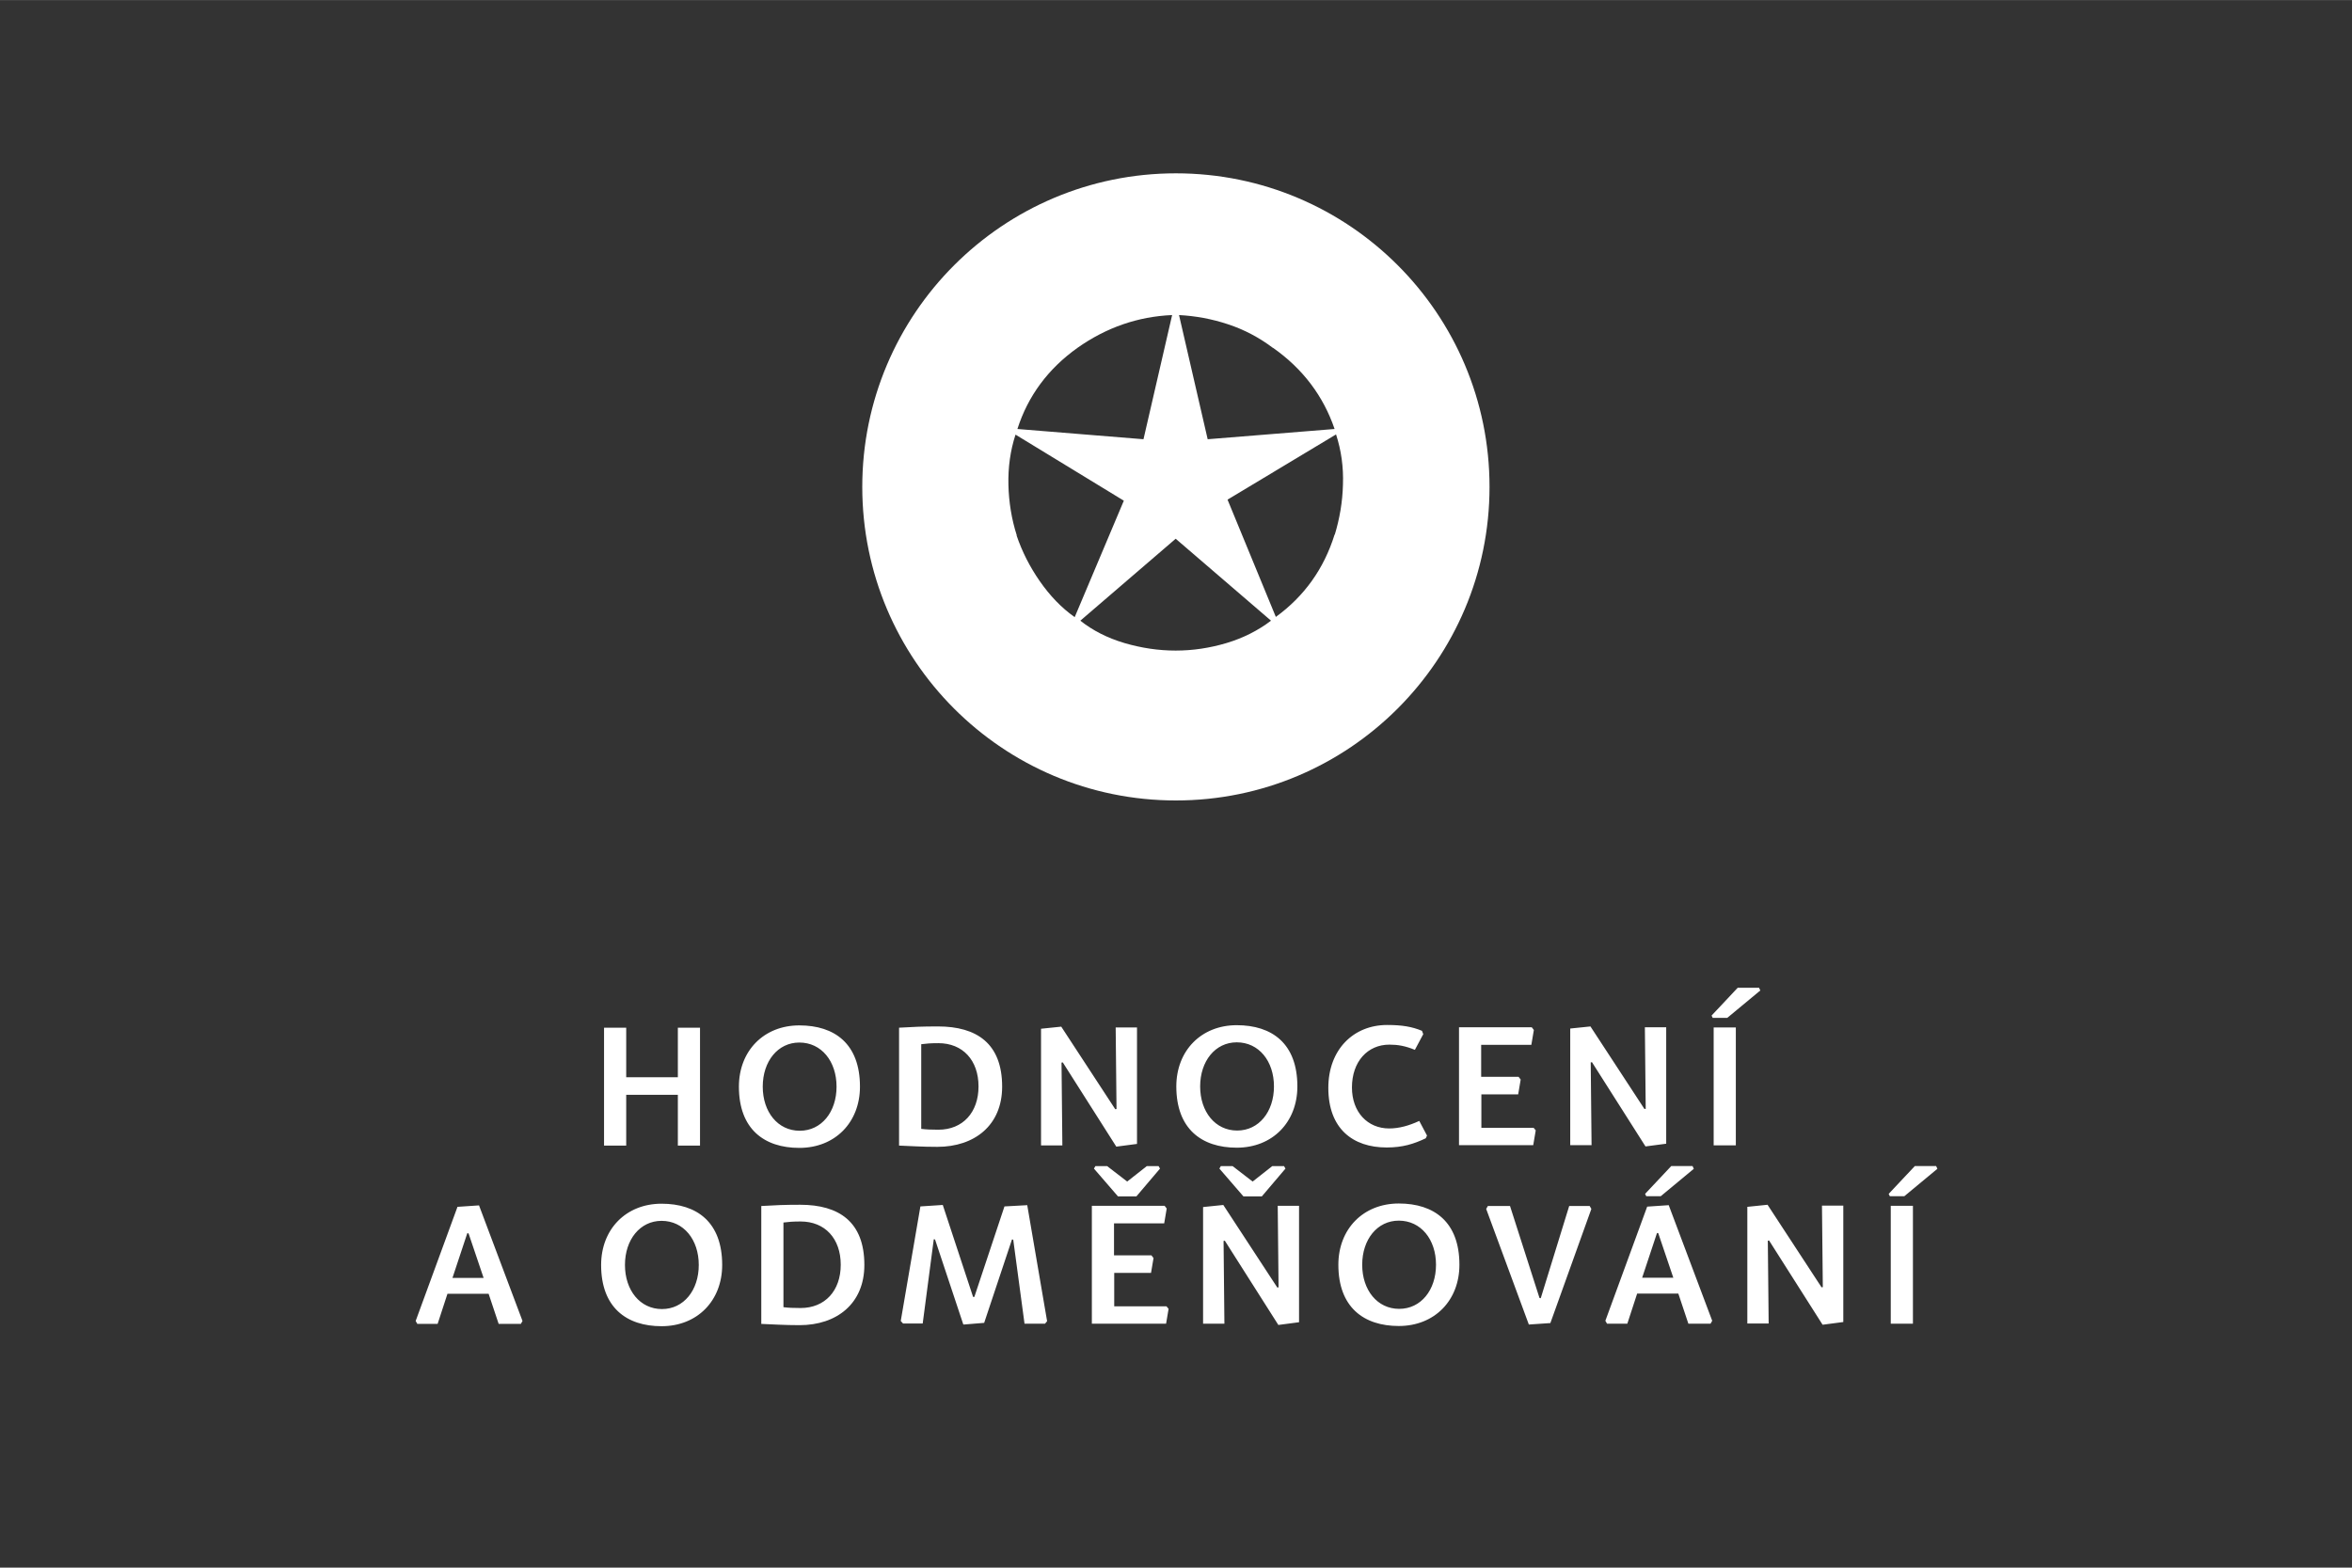 <?xml version="1.0" encoding="UTF-8"?>
<!DOCTYPE svg PUBLIC "-//W3C//DTD SVG 1.0//EN" "http://www.w3.org/TR/2001/REC-SVG-20010904/DTD/svg10.dtd">
<!-- Creator: CorelDRAW X6 -->
<svg xmlns="http://www.w3.org/2000/svg" xml:space="preserve" width="225mm" height="150mm" version="1.0" style="shape-rendering:geometricPrecision; text-rendering:geometricPrecision; image-rendering:optimizeQuality; fill-rule:evenodd; clip-rule:evenodd"
viewBox="0 0 11249 7499"
 xmlns:xlink="http://www.w3.org/1999/xlink">
 <rect x="0" y="0" width="11249" height="7499" fill="#333333" stroke="none"/>
 <defs>
  <style type="text/css">
   <![CDATA[
    .fil0 {fill:none}
    .fil1 {fill:white;fill-rule:nonzero}
   ]]>
  </style>
 </defs>
 <g id="Vrstva_x0020_1">
  <rect class="fil0" width="11249" height="7499"/>
  <path class="fil1" d="M2995 5237l247 0 0 243 106 0 0 -564 -106 0 0 237 -247 0 0 -237 -106 0 0 564 106 0 0 -243zm828 254c171,0 290,-122 290,-293 0,-205 -121,-293 -290,-293 -170,0 -289,122 -289,293 0,203 121,293 289,293zm-175 -293c0,-121 72,-211 175,-211 106,0 178,90 178,211 0,121 -72,211 -176,211 -105,0 -177,-90 -177,-211zm652 -282l0 564c54,2 109,6 183,6 178,0 310,-103 310,-288 0,-206 -121,-288 -307,-288 -77,0 -117,2 -186,6zm106 79c24,-3 44,-5 82,-5 117,0 192,82 192,207 0,124 -75,207 -192,207 -35,0 -58,-1 -82,-4l0 -406zm670 -84l-97 10 0 558 102 0 -4 -396 6 -1 256 403 99 -13 0 -557 -102 0 4 390 -6 1 -259 -396zm839 579c171,0 290,-122 290,-293 0,-205 -121,-293 -290,-293 -170,0 -289,122 -289,293 0,203 121,293 289,293zm-175 -293c0,-121 72,-211 175,-211 106,0 178,90 178,211 0,121 -72,211 -176,211 -105,0 -177,-90 -177,-211zm1027 -175l40 -75 -6 -16c-48,-20 -96,-28 -167,-28 -160,0 -281,117 -281,301 0,195 117,285 279,285 77,0 130,-17 187,-44l6 -13 -37 -70c-50,23 -97,36 -144,36 -103,0 -178,-78 -178,-196 0,-124 75,-205 179,-205 40,0 76,6 122,25zm570 373l-252 0 0 -160 176 0 12 -71 -10 -13 -179 0 0 -153 240 0 12 -71 -10 -13 -348 0 0 564 355 0 12 -71 -10 -12zm270 -485l-97 10 0 558 102 0 -4 -396 6 -1 256 403 99 -13 0 -557 -102 0 4 390 -6 1 -259 -396zm695 5l-106 0 0 564 106 0 0 -564zm-110 -46l69 0 158 -131 -6 -13 -102 0 -125 133 6 12zm-6028 1244l71 -214 6 1 72 213 -149 0zm-24 76l197 0 48 144 106 0 8 -14 -208 -553 -103 7 -200 546 8 14 97 0 47 -144zm1024 155c171,0 290,-122 290,-293 0,-205 -121,-293 -290,-293 -170,0 -289,122 -289,293 0,203 121,293 289,293zm-175 -293c0,-121 72,-211 175,-211 106,0 178,90 178,211 0,121 -72,211 -176,211 -105,0 -177,-90 -177,-211zm652 -282l0 564c54,2 109,6 183,6 178,0 310,-103 310,-288 0,-206 -121,-288 -307,-288 -77,0 -117,2 -186,6zm106 79c24,-3 44,-5 82,-5 117,0 192,82 192,207 0,124 -75,207 -192,207 -35,0 -58,-1 -82,-4l0 -406zm862 488l98 -8 133 -399 6 1 54 402 98 0 10 -12 -95 -555 -109 6 -144 433 -6 0 -145 -440 -107 7 -94 548 11 12 94 0 53 -403 6 1 135 406zm972 -87l-252 0 0 -160 176 0 12 -71 -10 -13 -179 0 0 -153 240 0 12 -71 -10 -13 -348 0 0 564 355 0 12 -71 -10 -12zm-190 -597l-96 -74 -56 0 -7 12 115 133 88 0 113 -133 -7 -12 -56 0 -94 74zm460 112l-97 10 0 558 102 0 -4 -396 6 -1 256 403 99 -13 0 -557 -102 0 4 390 -6 1 -259 -396zm140 -112l-96 -74 -56 0 -7 12 115 133 88 0 113 -133 -7 -12 -56 0 -94 74zm699 691c171,0 290,-122 290,-293 0,-205 -121,-293 -290,-293 -170,0 -289,122 -289,293 0,203 121,293 289,293zm-175 -293c0,-121 72,-211 175,-211 106,0 178,90 178,211 0,121 -72,211 -176,211 -105,0 -177,-90 -177,-211zm593 -267l204 553 103 -7 196 -546 -8 -14 -98 0 -136 441 -6 -1 -141 -440 -106 0 -8 14zm746 329l71 -214 6 1 72 213 -149 0zm-24 76l197 0 48 144 106 0 8 -14 -208 -553 -103 7 -200 546 8 14 97 0 47 -144zm44 -466l69 0 158 -131 -6 -13 -102 0 -125 133 6 12zm580 41l-97 10 0 558 102 0 -4 -396 6 -1 256 403 99 -13 0 -557 -102 0 4 390 -6 1 -259 -396zm695 5l-106 0 0 564 106 0 0 -564zm-110 -46l69 0 158 -131 -6 -13 -102 0 -125 133 6 12z"/>
  <path class="fil1" d="M5624 3829c828,0 1500,-672 1500,-1500 0,-828 -671,-1500 -1500,-1500 -828,0 -1500,672 -1500,1500 0,828 671,1500 1500,1500zm-761 -1268c-25,-78 -38,-159 -40,-242 -2,-83 9,-164 34,-240l518 316 -235 557c-64,-45 -119,-103 -167,-172 -48,-69 -85,-142 -111,-219zm760 551c-82,0 -163,-12 -245,-36 -81,-24 -152,-60 -211,-107l456 -392 456 392c-62,47 -133,83 -213,107 -81,24 -161,36 -243,36zm760 -555c-51,164 -145,295 -281,394l-231 -561 519 -312c25,77 36,157 33,240 -2,83 -16,163 -39,239zm-294 -893c142,100 240,230 294,388l-607 49 -137 -594c77,4 156,18 234,44 79,26 150,64 215,113zm-936 0c139,-98 290,-150 453,-157l-137 594 -603 -49c51,-159 147,-288 287,-388z"/>
 </g>
</svg>
